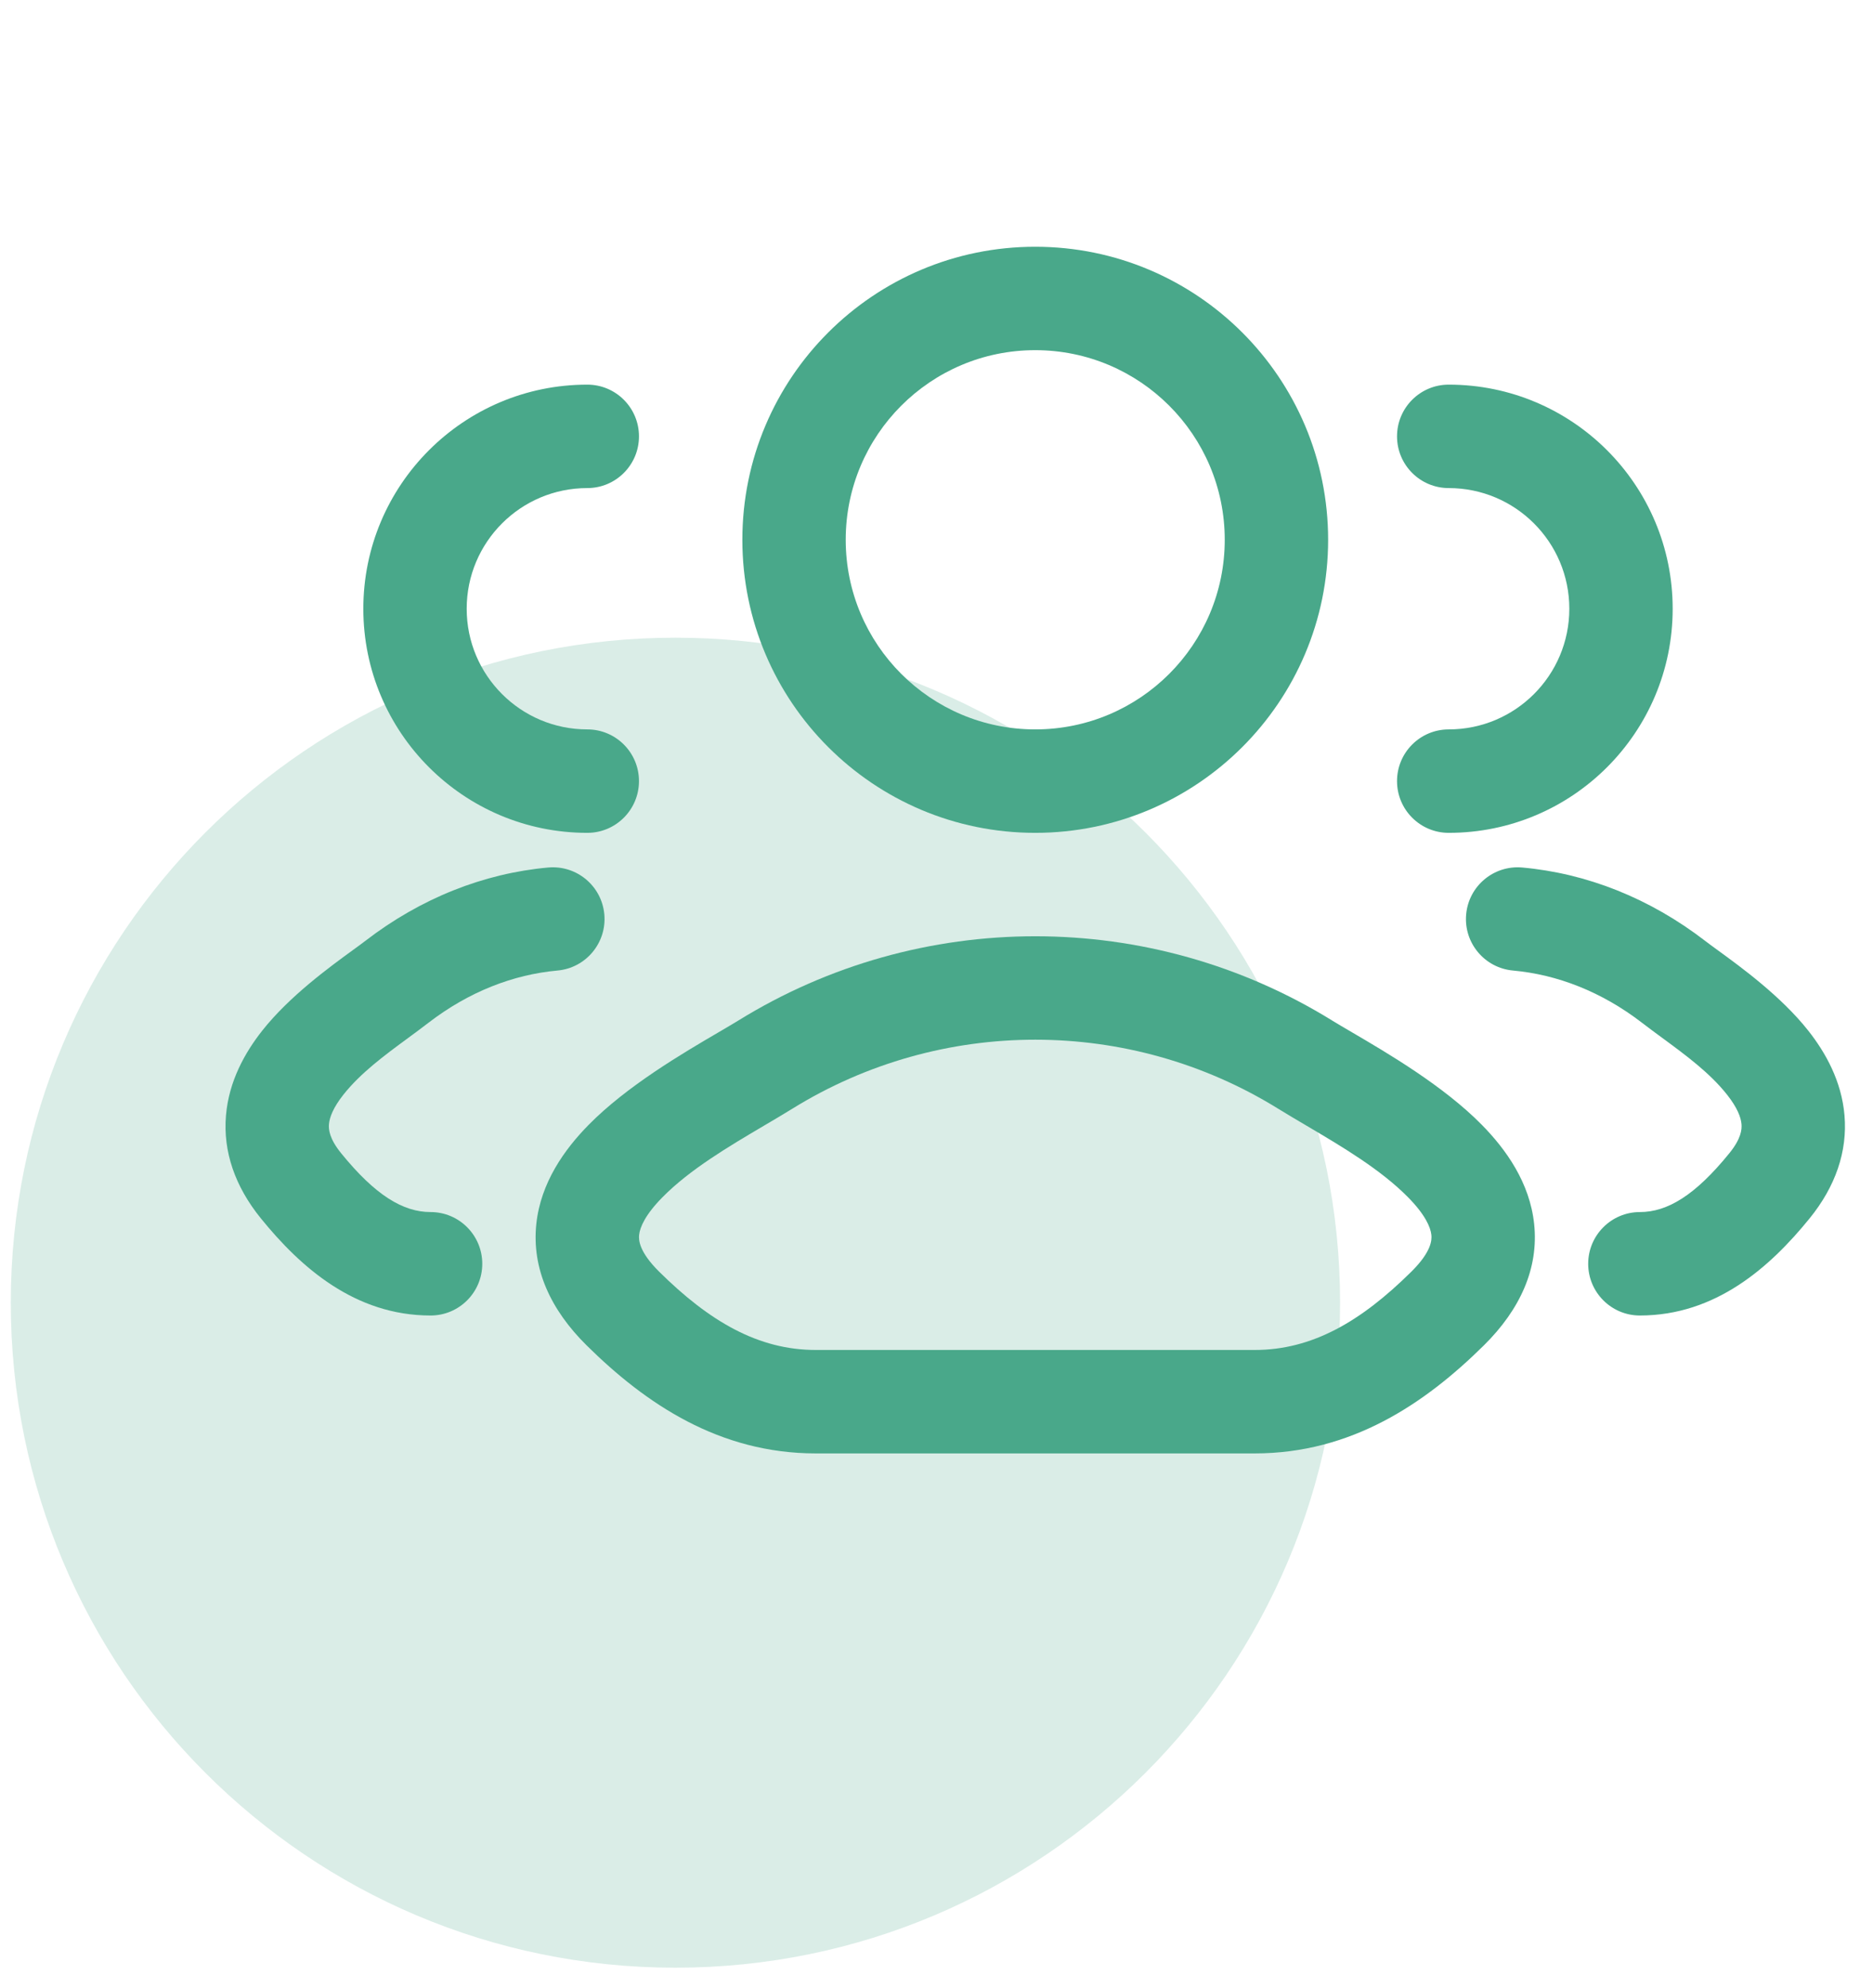 <svg width="66" height="70" viewBox="0 0 66 70" fill="none" xmlns="http://www.w3.org/2000/svg">
<path d="M23.8 69.298C36.735 69.298 47.221 58.812 47.221 45.878C47.221 32.943 36.735 22.458 23.8 22.458C10.866 22.458 0.38 32.943 0.38 45.878C0.38 58.812 10.866 69.298 23.8 69.298Z" fill="#49A88A" fill-opacity="0.2"/>
<path fill-rule="evenodd" clip-rule="evenodd" d="M36.479 8.69C30.779 8.69 26.159 13.31 26.159 19.01C26.159 24.71 30.779 29.331 36.479 29.331C42.179 29.331 46.8 24.71 46.8 19.01C46.8 13.31 42.179 8.69 36.479 8.69ZM29.801 19.01C29.801 15.322 32.791 12.332 36.479 12.332C40.167 12.332 43.157 15.322 43.157 19.01C43.157 22.698 40.167 25.688 36.479 25.688C32.791 25.688 29.801 22.698 29.801 19.01Z" fill="#49A88A"/>
<path d="M20.695 13.546C16.336 13.546 12.803 17.08 12.803 21.439C12.803 25.797 16.336 29.331 20.695 29.331C21.701 29.331 22.516 28.515 22.516 27.509C22.516 26.503 21.701 25.688 20.695 25.688C18.348 25.688 16.445 23.785 16.445 21.439C16.445 19.091 18.348 17.189 20.695 17.189C21.701 17.189 22.516 16.373 22.516 15.368C22.516 14.362 21.701 13.546 20.695 13.546Z" fill="#49A88A"/>
<path d="M21.295 32.202C21.204 31.2 20.319 30.462 19.317 30.552C17.038 30.758 14.822 31.635 12.869 33.139C12.756 33.226 12.608 33.334 12.434 33.46C11.607 34.062 10.194 35.09 9.242 36.295C8.634 37.065 8.065 38.072 7.963 39.284C7.855 40.553 8.281 41.786 9.193 42.909C10.588 44.629 12.504 46.329 15.173 46.329C16.179 46.329 16.994 45.514 16.994 44.508C16.994 43.502 16.179 42.686 15.173 42.686C14.203 42.686 13.224 42.096 12.021 40.614C11.603 40.099 11.576 39.775 11.592 39.591C11.613 39.349 11.741 39.008 12.1 38.553C12.706 37.787 13.554 37.163 14.379 36.557C14.62 36.379 14.86 36.203 15.091 36.025C16.525 34.921 18.09 34.321 19.645 34.18C20.647 34.089 21.385 33.204 21.295 32.202Z" fill="#49A88A"/>
<path d="M51.049 13.546C50.043 13.546 49.228 14.362 49.228 15.368C49.228 16.373 50.043 17.189 51.049 17.189C53.396 17.189 55.299 19.091 55.299 21.439C55.299 23.785 53.396 25.688 51.049 25.688C50.043 25.688 49.228 26.503 49.228 27.509C49.228 28.515 50.043 29.331 51.049 29.331C55.408 29.331 58.941 25.797 58.941 21.439C58.941 17.08 55.408 13.546 51.049 13.546Z" fill="#49A88A"/>
<path d="M53.642 30.552C52.64 30.462 51.754 31.2 51.664 32.202C51.573 33.204 52.312 34.089 53.313 34.18C54.868 34.321 56.434 34.921 57.867 36.025C58.098 36.203 58.338 36.379 58.58 36.557C59.404 37.163 60.253 37.787 60.858 38.553C61.218 39.008 61.346 39.349 61.366 39.591C61.382 39.775 61.356 40.099 60.938 40.614C59.735 42.096 58.756 42.686 57.785 42.686C56.78 42.686 55.964 43.502 55.964 44.508C55.964 45.514 56.78 46.329 57.785 46.329C60.454 46.329 62.37 44.629 63.766 42.909C64.678 41.786 65.103 40.553 64.996 39.284C64.894 38.072 64.325 37.065 63.717 36.295C62.764 35.09 61.352 34.062 60.525 33.461C60.351 33.334 60.202 33.226 60.09 33.139C58.137 31.635 55.921 30.758 53.642 30.552Z" fill="#49A88A"/>
<path fill-rule="evenodd" clip-rule="evenodd" d="M26.012 35.944C32.417 31.983 40.542 31.983 46.947 35.944C47.136 36.06 47.375 36.2 47.65 36.361C48.894 37.089 50.869 38.245 52.216 39.614C53.063 40.474 53.907 41.647 54.06 43.109C54.225 44.674 53.561 46.121 52.295 47.374C50.202 49.444 47.611 51.186 44.212 51.186H28.747C25.349 51.186 22.757 49.444 20.664 47.374C19.398 46.121 18.734 44.674 18.898 43.109C19.052 41.647 19.896 40.474 20.743 39.614C22.09 38.245 24.065 37.089 25.309 36.361C25.584 36.2 25.823 36.06 26.012 35.944ZM45.032 39.042C39.8 35.807 33.159 35.807 27.927 39.042C27.613 39.236 27.277 39.434 26.929 39.639C25.686 40.372 24.306 41.186 23.339 42.169C22.744 42.773 22.55 43.215 22.521 43.491C22.503 43.664 22.512 44.078 23.226 44.785C25.005 46.545 26.725 47.543 28.747 47.543H44.212C46.234 47.543 47.954 46.545 49.733 44.785C50.448 44.078 50.456 43.664 50.438 43.491C50.409 43.215 50.215 42.773 49.62 42.169C48.653 41.186 47.273 40.372 46.03 39.639C45.682 39.434 45.346 39.236 45.032 39.042Z" fill="#49A88A"/>
</svg>
